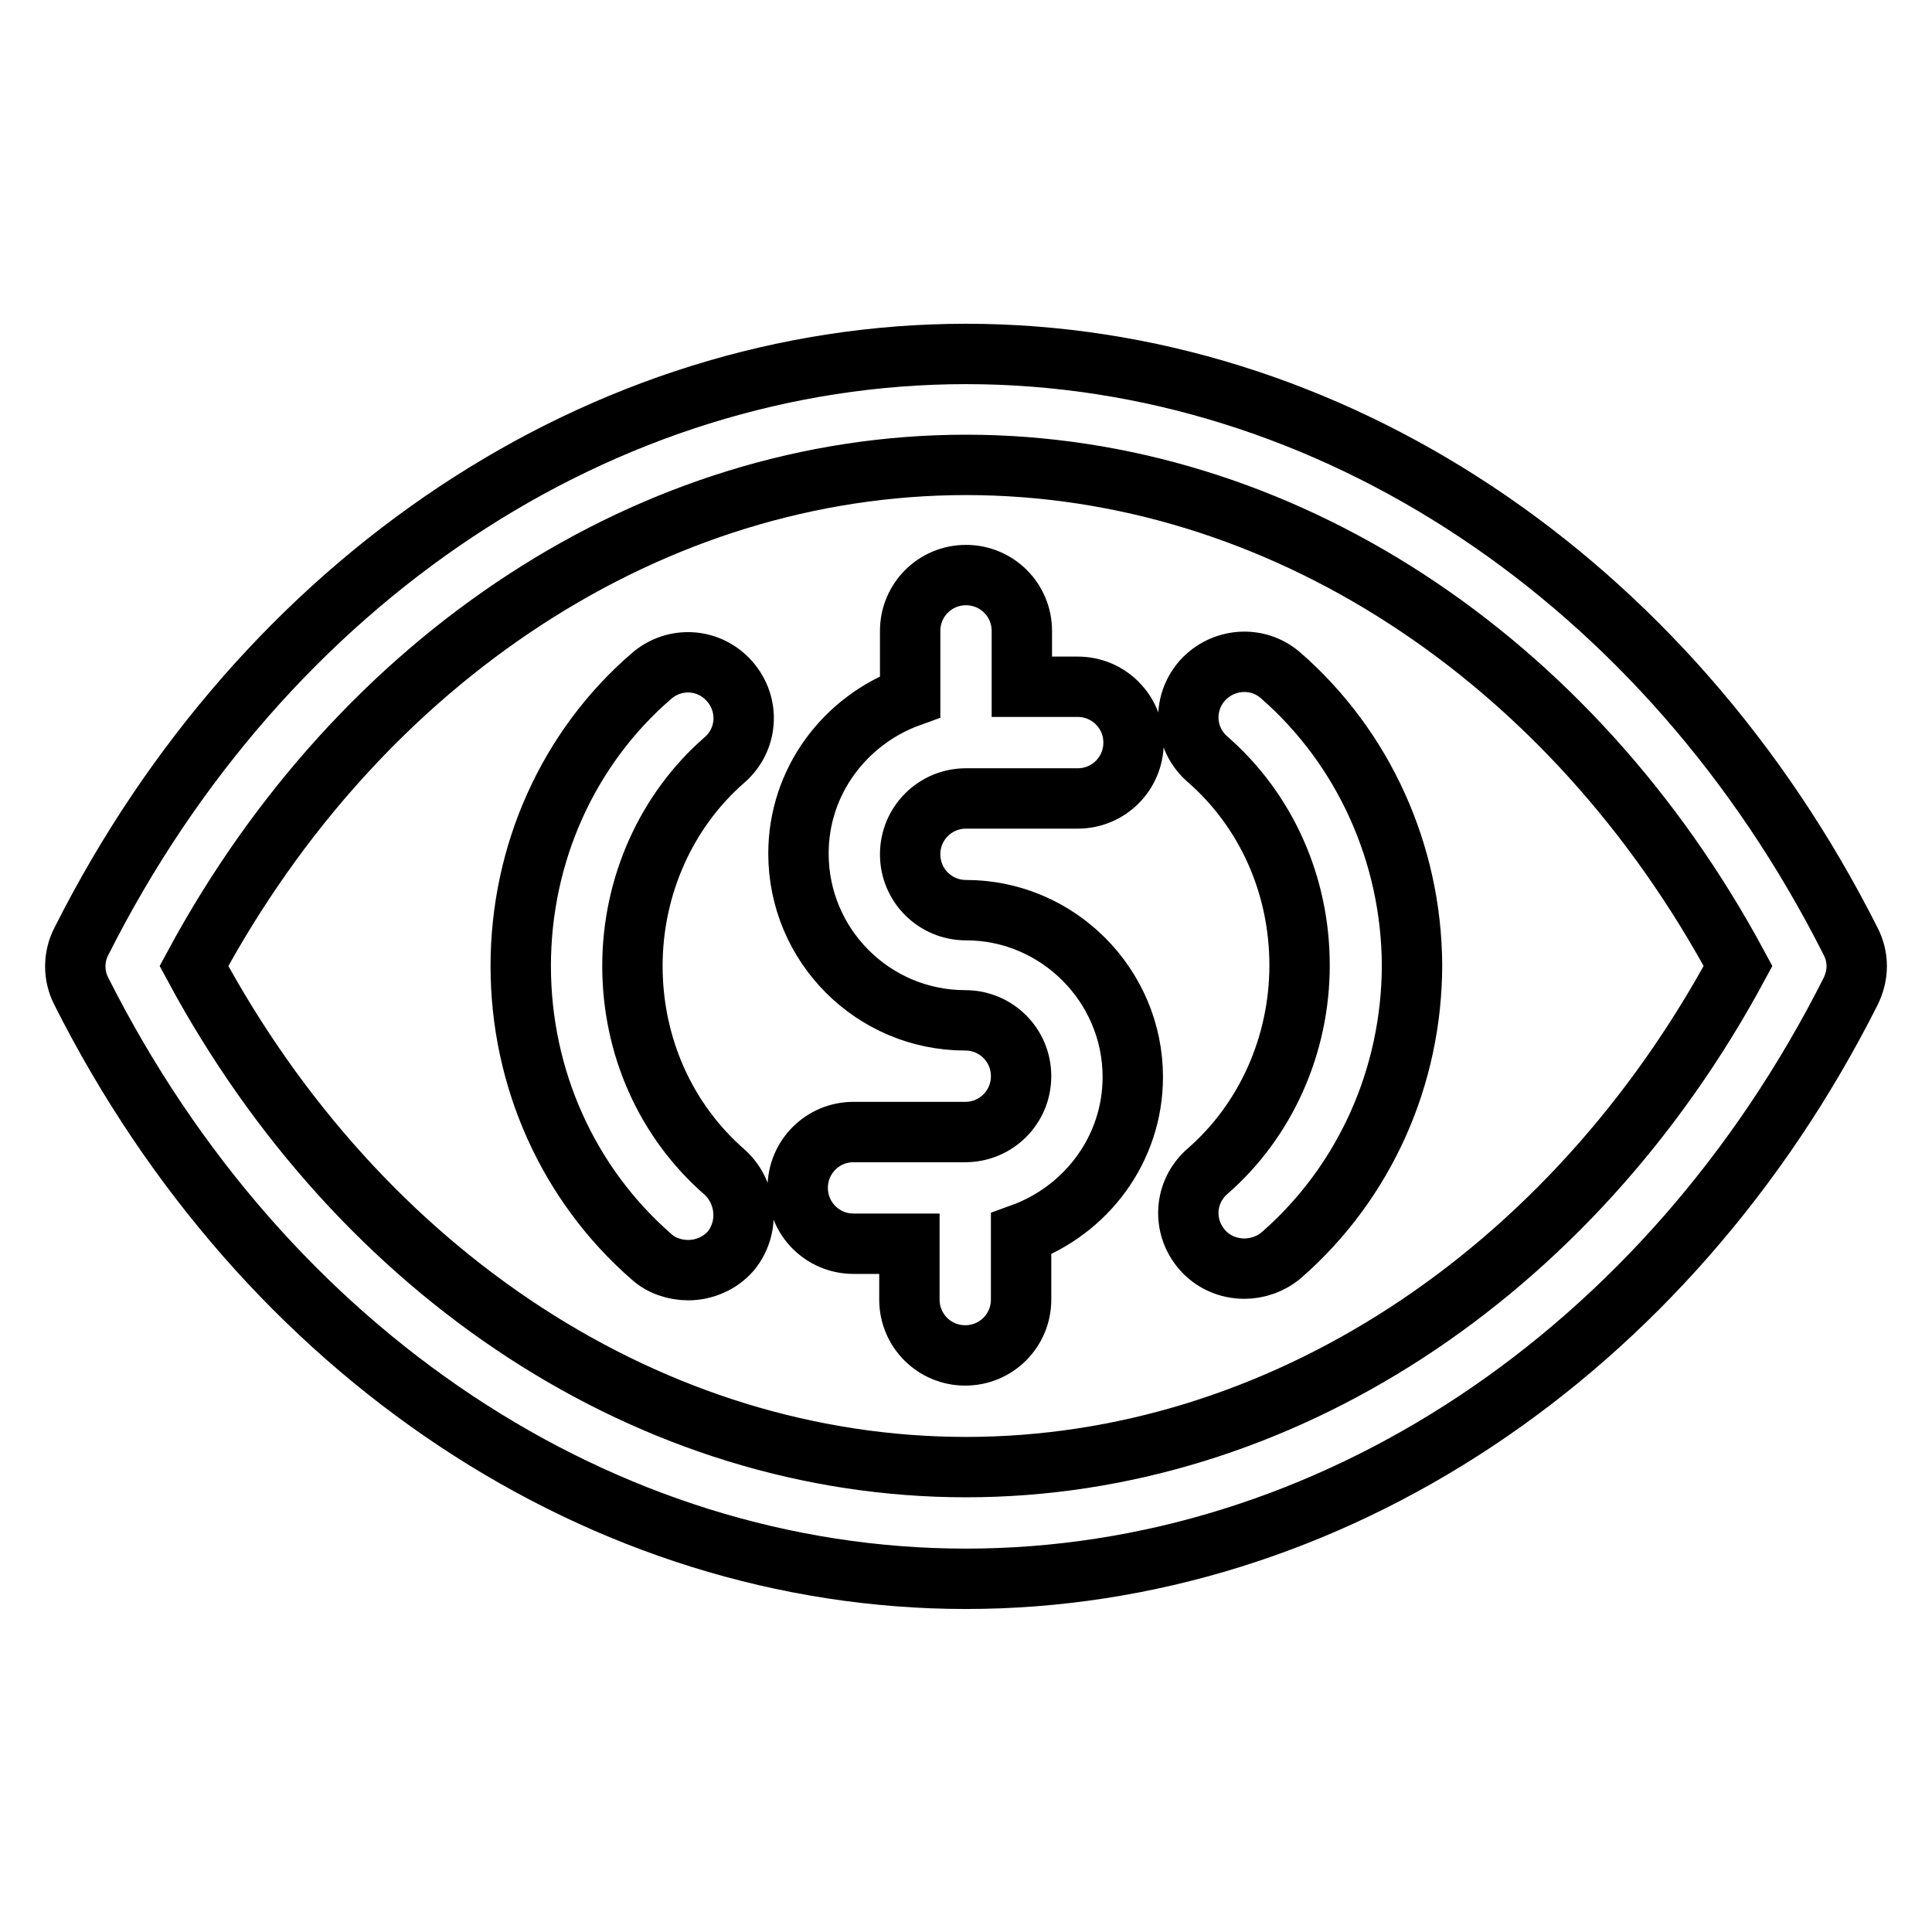 <?xml version="1.0" encoding="utf-8"?>
<!-- Svg Vector Icons : http://www.onlinewebfonts.com/icon -->
<!DOCTYPE svg PUBLIC "-//W3C//DTD SVG 1.1//EN" "http://www.w3.org/Graphics/SVG/1.1/DTD/svg11.dtd">
<svg version="1.1" xmlns="http://www.w3.org/2000/svg" xmlns:xlink="http://www.w3.org/1999/xlink" x="0px" y="0px" viewBox="0 0 256 256" enable-background="new 0 0 256 256" xml:space="preserve">
<g> <path stroke-width="8" fill-opacity="0" stroke="#000000"  d="M245.2,124.7C221,76.7,176.1,46.9,128,46.9S35,76.7,10.8,124.7c-1.1,2.1-1.1,4.6,0,6.7 c24.2,48,69.1,77.8,117.2,77.8s93-29.8,117.2-77.8C246.3,129.2,246.3,126.8,245.2,124.7L245.2,124.7z M128,194.4 c-41.4,0-80.2-25.3-102.3-66.4C47.8,87,86.6,61.6,128,61.6c41.4,0,80.2,25.3,102.3,66.4C208.2,169,169.4,194.4,128,194.4z  M128,120.6c-4.1,0-7.4-3.3-7.4-7.4s3.3-7.4,7.4-7.4h14.8c4.1,0,7.4-3.3,7.4-7.4s-3.3-7.4-7.4-7.4h-7.4v-7.4c0-4.1-3.3-7.4-7.4-7.4 s-7.4,3.3-7.4,7.4v8.7c-8.6,3.1-14.8,11.2-14.8,20.8c0,12.2,9.9,22.1,22.1,22.1c4.1,0,7.4,3.3,7.4,7.4s-3.3,7.4-7.4,7.4h-14.8 c-4.1,0-7.4,3.3-7.4,7.4s3.3,7.4,7.4,7.4h7.4v7.4c0,4.1,3.3,7.4,7.4,7.4s7.4-3.3,7.4-7.4v-8.7c8.6-3.1,14.8-11.2,14.8-20.8 C150.1,130.6,140.2,120.6,128,120.6L128,120.6z M169.7,89.5c-3.1-2.7-7.7-2.3-10.4,0.7c-2.7,3.1-2.4,7.7,0.7,10.4 c7.8,6.8,12.2,16.7,12.2,27.3c0,10.6-4.5,20.6-12.2,27.3c-3.1,2.7-3.4,7.3-0.7,10.4c1.4,1.6,3.4,2.5,5.6,2.5c1.7,0,3.5-0.6,4.9-1.8 c11-9.6,17.3-23.6,17.3-38.5C187,113.1,180.7,99.1,169.7,89.5z M96,155.3c-7.8-6.8-12.2-16.7-12.2-27.3c0-10.6,4.5-20.6,12.2-27.3 c3.1-2.7,3.4-7.3,0.7-10.4c0,0,0,0,0,0c-2.7-3.1-7.3-3.4-10.4-0.7C75.3,99.1,69,113.1,69,128c0,14.9,6.3,28.9,17.3,38.5 c1.3,1.2,3.1,1.8,4.9,1.8c2.1,0,4.2-0.9,5.6-2.5C99.4,162.7,99,158,96,155.3L96,155.3z"/></g>
</svg>